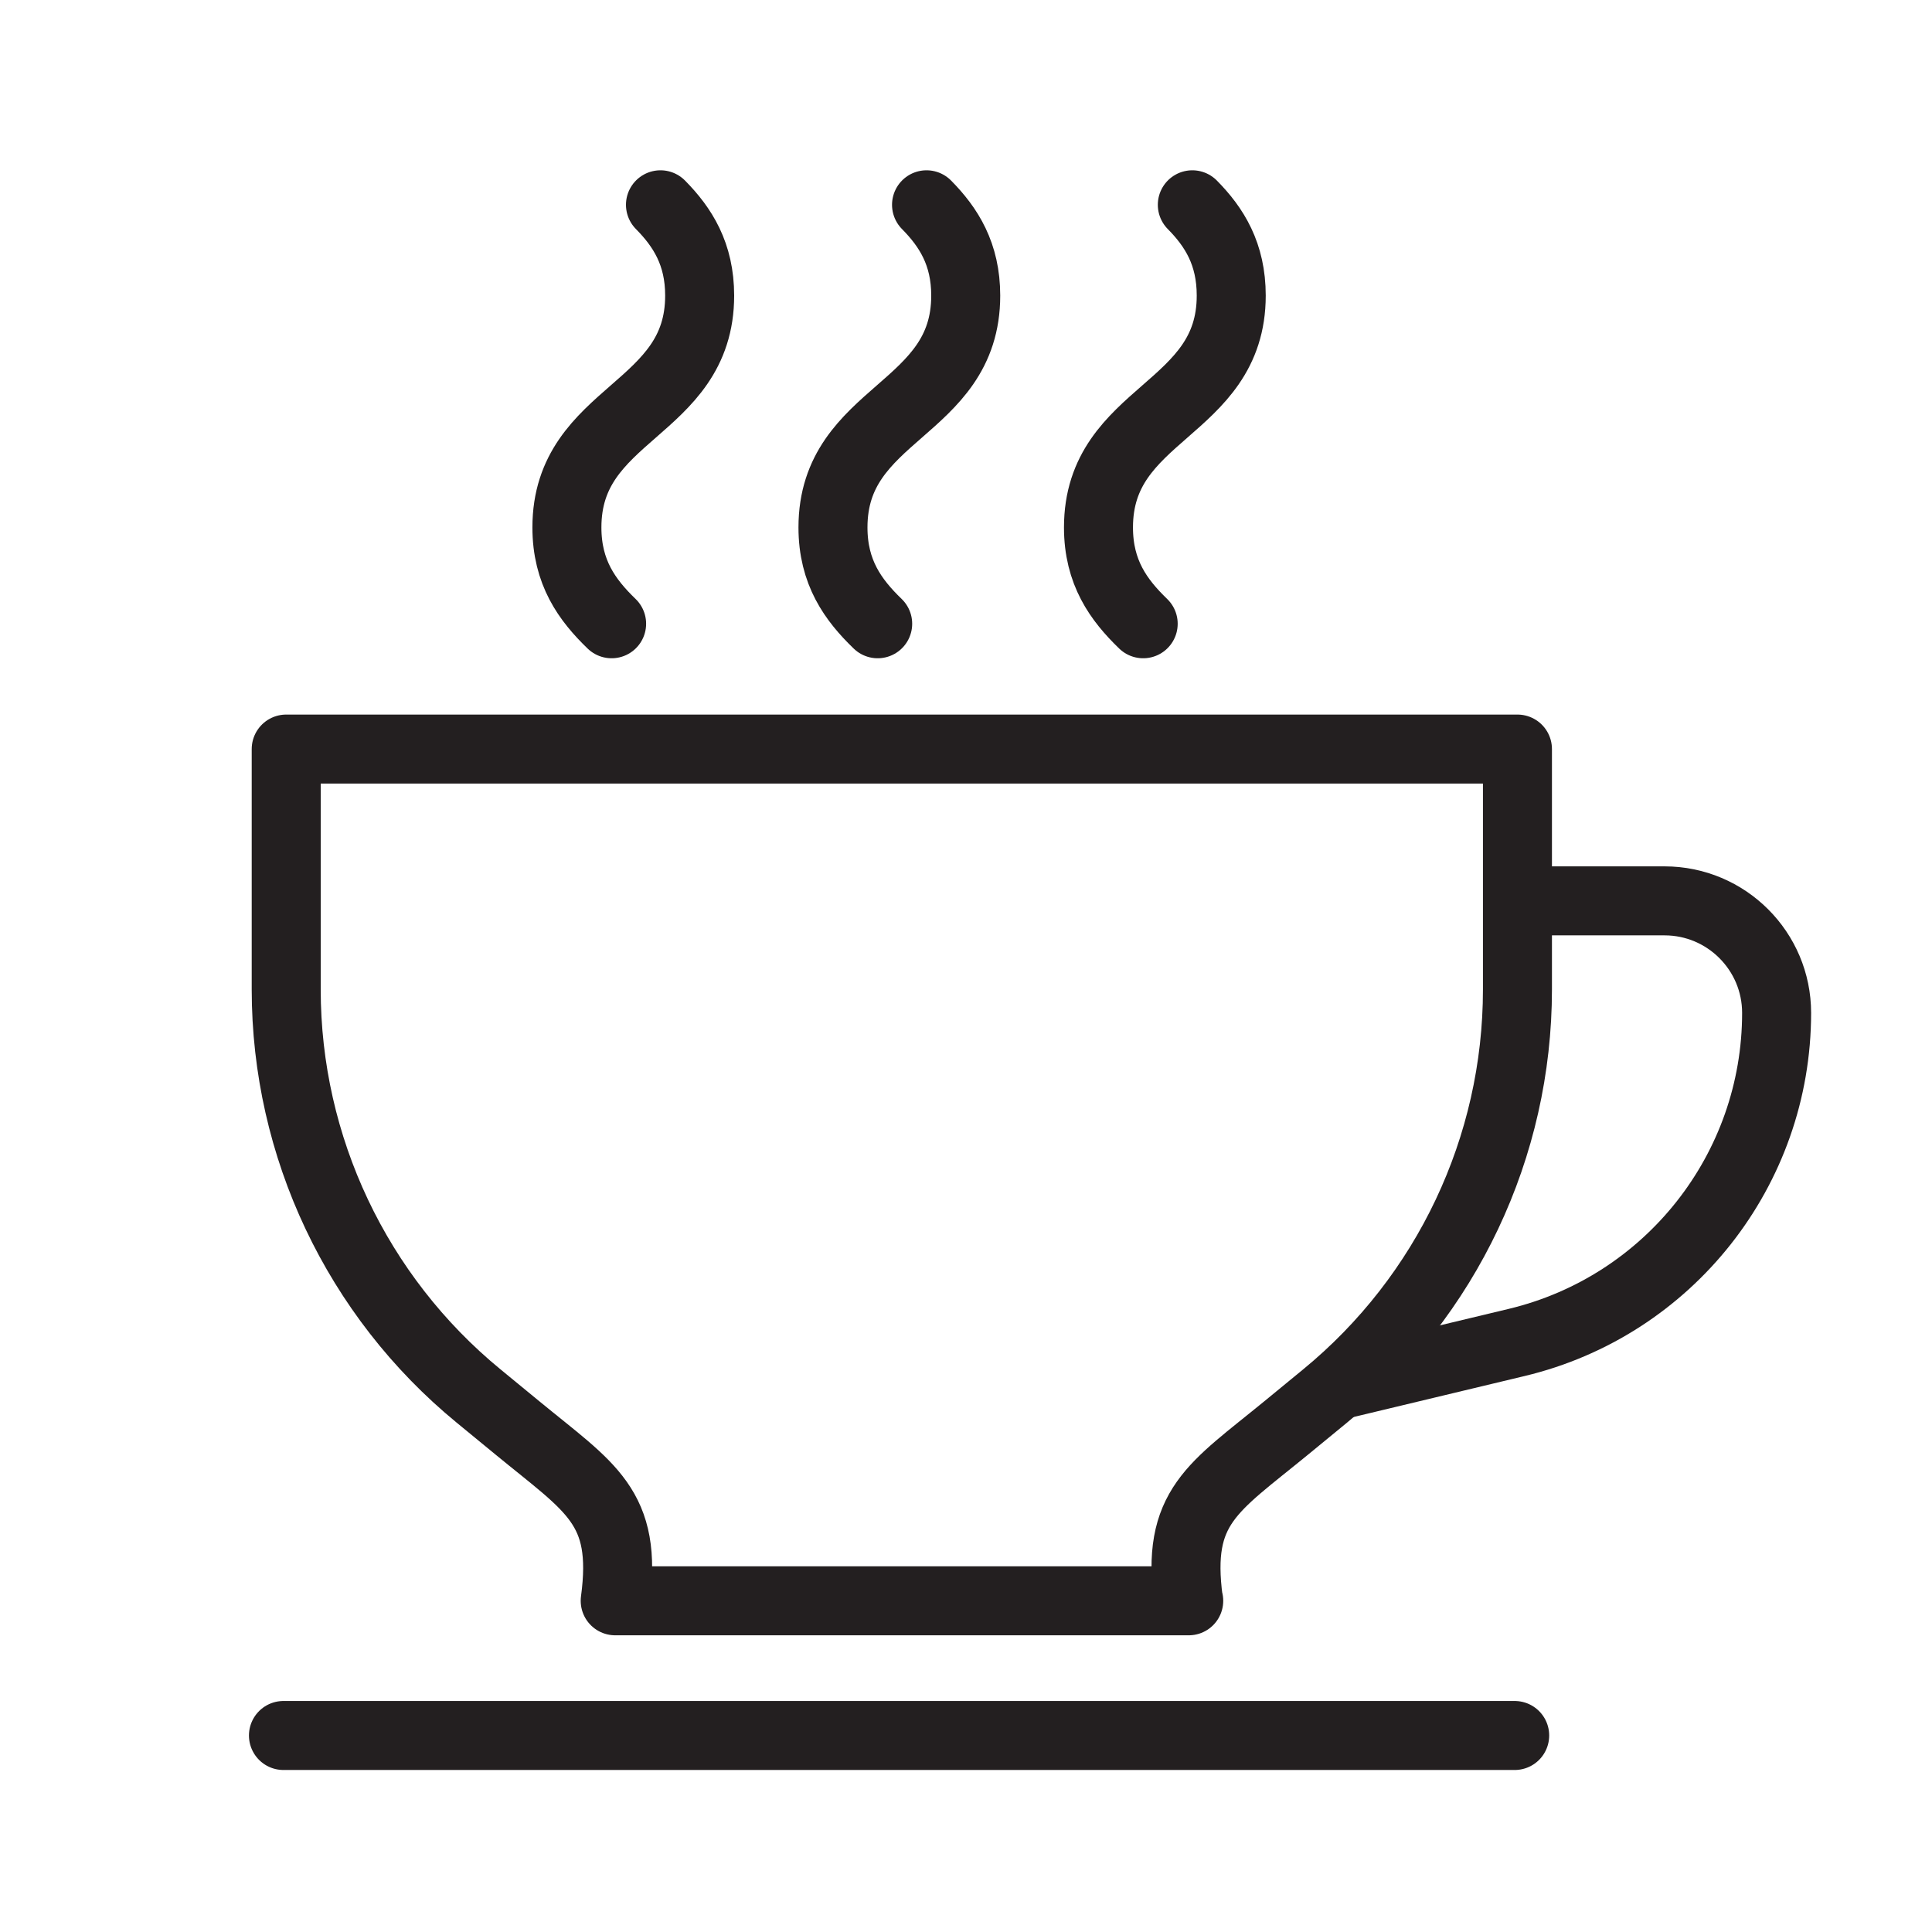 <?xml version="1.0" encoding="UTF-8"?>
<svg id="Layer_1" data-name="Layer 1" xmlns="http://www.w3.org/2000/svg" viewBox="0 0 70 70">
  <g>
    <path d="M43.07,58h-20.78c.46-3.42-.89-4.08-3.55-6.27l-1.4-1.15c-4.41-3.62-6.97-9.03-6.97-14.73v-8.71h44.61v8.71c0,5.71-2.56,11.11-6.97,14.73l-1.4,1.15c-2.67,2.19-4.01,2.85-3.55,6.27h0Z" fill="none" stroke="#231f20" stroke-linecap="round" stroke-linejoin="round" stroke-width="2.5"/>
    <path d="M55.07,32.64h5.24c2.24,0,4.06,1.82,4.06,4.06h0c0,5.68-3.9,10.62-9.42,11.94l-6.26,1.5" fill="none" stroke="#231f20" stroke-linecap="round" stroke-linejoin="round" stroke-width="2.5"/>
  </g>
  <line x1="10.27" y1="62.88" x2="54.88" y2="62.88" fill="none" stroke="#231f20" stroke-linecap="round" stroke-linejoin="round" stroke-width="2.5"/>
  <g>
    <path d="M23.93,7.42c.8.81,1.42,1.78,1.42,3.29,0,4.2-4.81,4.2-4.81,8.4,0,1.63.73,2.63,1.62,3.49" fill="none" stroke="#231f20" stroke-linecap="round" stroke-linejoin="round" stroke-width="2.5"/>
    <path d="M33.57,7.42c.8.81,1.42,1.78,1.42,3.29,0,4.2-4.81,4.2-4.81,8.4,0,1.63.73,2.63,1.62,3.49" fill="none" stroke="#231f20" stroke-linecap="round" stroke-linejoin="round" stroke-width="2.5"/>
    <path d="M43.2,7.42c.8.81,1.41,1.78,1.41,3.29,0,4.2-4.81,4.2-4.81,8.4,0,1.63.73,2.63,1.62,3.49" fill="none" stroke="#231f20" stroke-linecap="round" stroke-linejoin="round" stroke-width="2.5"/>
  </g>
</svg>